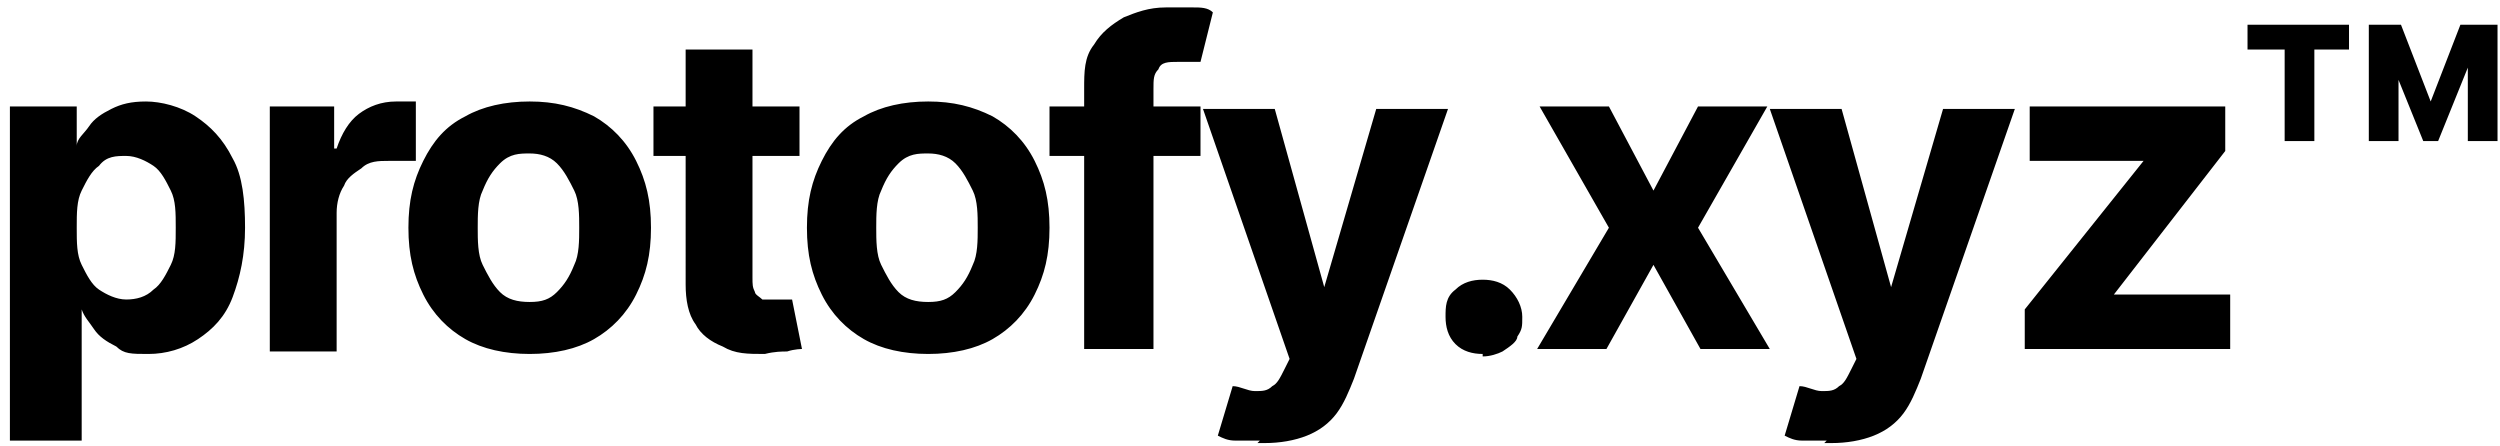 <?xml version="1.0" encoding="UTF-8"?>
<svg id="Layer_1" xmlns="http://www.w3.org/2000/svg" version="1.1" viewBox="0 0 101 18">
  <!-- Generator: Adobe Illustrator 29.8.1, SVG Export Plug-In . SVG Version: 2.1.1 Build 2)  -->
  <path d="M.4,17.8V4.3h2.7v1.6h0c0-.3.3-.5.5-.8s.5-.5.9-.7.8-.3,1.4-.3,1.4.2,2,.6,1.1.9,1.5,1.7c.4.7.5,1.7.5,2.8s-.2,2-.5,2.8-.8,1.3-1.4,1.7-1.3.6-2,.6-1,0-1.3-.3c-.4-.2-.7-.4-.9-.7s-.4-.5-.5-.8h0v5.3H.4ZM3.1,9.2c0,.6,0,1.1.2,1.5s.4.8.7,1c.3.2.7.4,1.1.4s.8-.1,1.1-.4c.3-.2.5-.6.7-1s.2-.9.2-1.5,0-1.1-.2-1.5c-.2-.4-.4-.8-.7-1-.3-.2-.7-.4-1.1-.4s-.8,0-1.1.4c-.3.2-.5.6-.7,1-.2.4-.2.9-.2,1.5ZM10.9,14.1V4.3h2.6v1.7h.1c.2-.6.5-1.1.9-1.4s.9-.5,1.5-.5.3,0,.4,0h.4v2.4h-1.1c-.4,0-.8,0-1.1.3-.3.2-.6.4-.7.7-.2.3-.3.7-.3,1.1v5.6h-2.7,0ZM21.4,14.3c-1,0-1.9-.2-2.6-.6-.7-.4-1.3-1-1.7-1.8-.4-.8-.6-1.6-.6-2.7s.2-1.9.6-2.7c.4-.8.9-1.4,1.7-1.8.7-.4,1.6-.6,2.6-.6s1.8.2,2.6.6c.7.4,1.3,1,1.7,1.8.4.8.6,1.6.6,2.7s-.2,1.9-.6,2.7-1,1.4-1.7,1.8c-.7.4-1.6.6-2.6.6ZM21.4,12.2c.5,0,.8-.1,1.1-.4.3-.3.5-.6.7-1.1.2-.4.2-1,.2-1.5s0-1.1-.2-1.5c-.2-.4-.4-.8-.7-1.1-.3-.3-.7-.4-1.1-.4s-.8,0-1.2.4c-.3.3-.5.6-.7,1.1-.2.4-.2,1-.2,1.5s0,1.1.2,1.5.4.8.7,1.1c.3.3.7.4,1.2.4ZM32.3,4.3v2h-5.9v-2h5.9ZM27.7,2h2.7v9.2c0,.3,0,.4.1.6,0,.1.2.2.3.3h1.2l.4,2s-.3,0-.6.1c-.2,0-.5,0-.9.1-.7,0-1.2,0-1.7-.3-.5-.2-.9-.5-1.1-.9-.3-.4-.4-1-.4-1.6V2ZM37.5,14.3c-1,0-1.9-.2-2.6-.6-.7-.4-1.3-1-1.7-1.8s-.6-1.6-.6-2.7.2-1.9.6-2.7c.4-.8.9-1.4,1.7-1.8.7-.4,1.6-.6,2.6-.6s1.8.2,2.6.6c.7.4,1.3,1,1.7,1.8s.6,1.6.6,2.7-.2,1.9-.6,2.7c-.4.8-1,1.4-1.7,1.8-.7.4-1.6.6-2.6.6ZM37.5,12.2c.5,0,.8-.1,1.1-.4.3-.3.5-.6.7-1.1.2-.4.2-1,.2-1.5s0-1.1-.2-1.5c-.2-.4-.4-.8-.7-1.1-.3-.3-.7-.4-1.1-.4s-.8,0-1.2.4c-.3.3-.5.6-.7,1.1-.2.4-.2,1-.2,1.5s0,1.1.2,1.5.4.8.7,1.1.7.4,1.2.4ZM48.5,4.3v2h-6.1v-2h6.1ZM43.8,14.1V3.6c0-.7,0-1.3.4-1.8.3-.5.7-.8,1.2-1.1.5-.2,1-.4,1.7-.4h1.1c.3,0,.6,0,.8.2l-.5,2h-.9c-.4,0-.7,0-.8.3-.2.2-.2.4-.2.8v10.5h-2.8ZM50.9,17.8h-1c-.3,0-.5-.1-.7-.2l.6-2c.3,0,.6.2.9.2s.5,0,.7-.2c.2-.1.3-.3.5-.7l.2-.4-3.5-10.1h2.9l2,7.2h0l2.1-7.2h2.9l-3.8,10.9c-.2.5-.4,1-.7,1.4s-.7.7-1.2.9c-.5.2-1.1.3-1.7.3h-.3,0ZM59.9,14.3c-.4,0-.8-.1-1.1-.4-.3-.3-.4-.7-.4-1.1s0-.8.4-1.1c.3-.3.7-.4,1.1-.4s.8.1,1.1.4c.3.3.5.7.5,1.1s0,.5-.2.8c0,.2-.3.4-.6.6-.2.1-.5.2-.8.2h0ZM65,4.3l1.8,3.4,1.8-3.4h2.8l-2.8,4.9,2.9,4.9h-2.8l-1.9-3.4-1.9,3.4h-2.8l2.9-4.9-2.8-4.9s2.8,0,2.8,0ZM73.8,17.8h-1c-.3,0-.5-.1-.7-.2l.6-2c.3,0,.6.2.9.2s.5,0,.7-.2c.2-.1.3-.3.5-.7l.2-.4-3.5-10.1h2.9l2,7.2h0l2.1-7.2h2.9l-3.8,10.9c-.2.5-.4,1-.7,1.4-.3.4-.7.7-1.2.9-.5.2-1.1.3-1.7.3h-.3,0ZM81.8,14.1v-1.6l4.8-6h-4.6v-2.2h7.9v1.8l-4.5,5.8h4.7v2.2h-8.3ZM97.9,5.7l-1.9-4.7h1l1.2,3.1,1.2-3.1h1l-1.9,4.7h-.7.1ZM95.7,5.7V1h1.2v4.7h-1.2ZM99.7,5.7V1h1.2v4.7h-1.2ZM92.3,5.7V1.4h1.2v4.3s-1.2,0-1.2,0ZM90.8,2v-1h4.1v1h-4.1Z"/>
</svg>